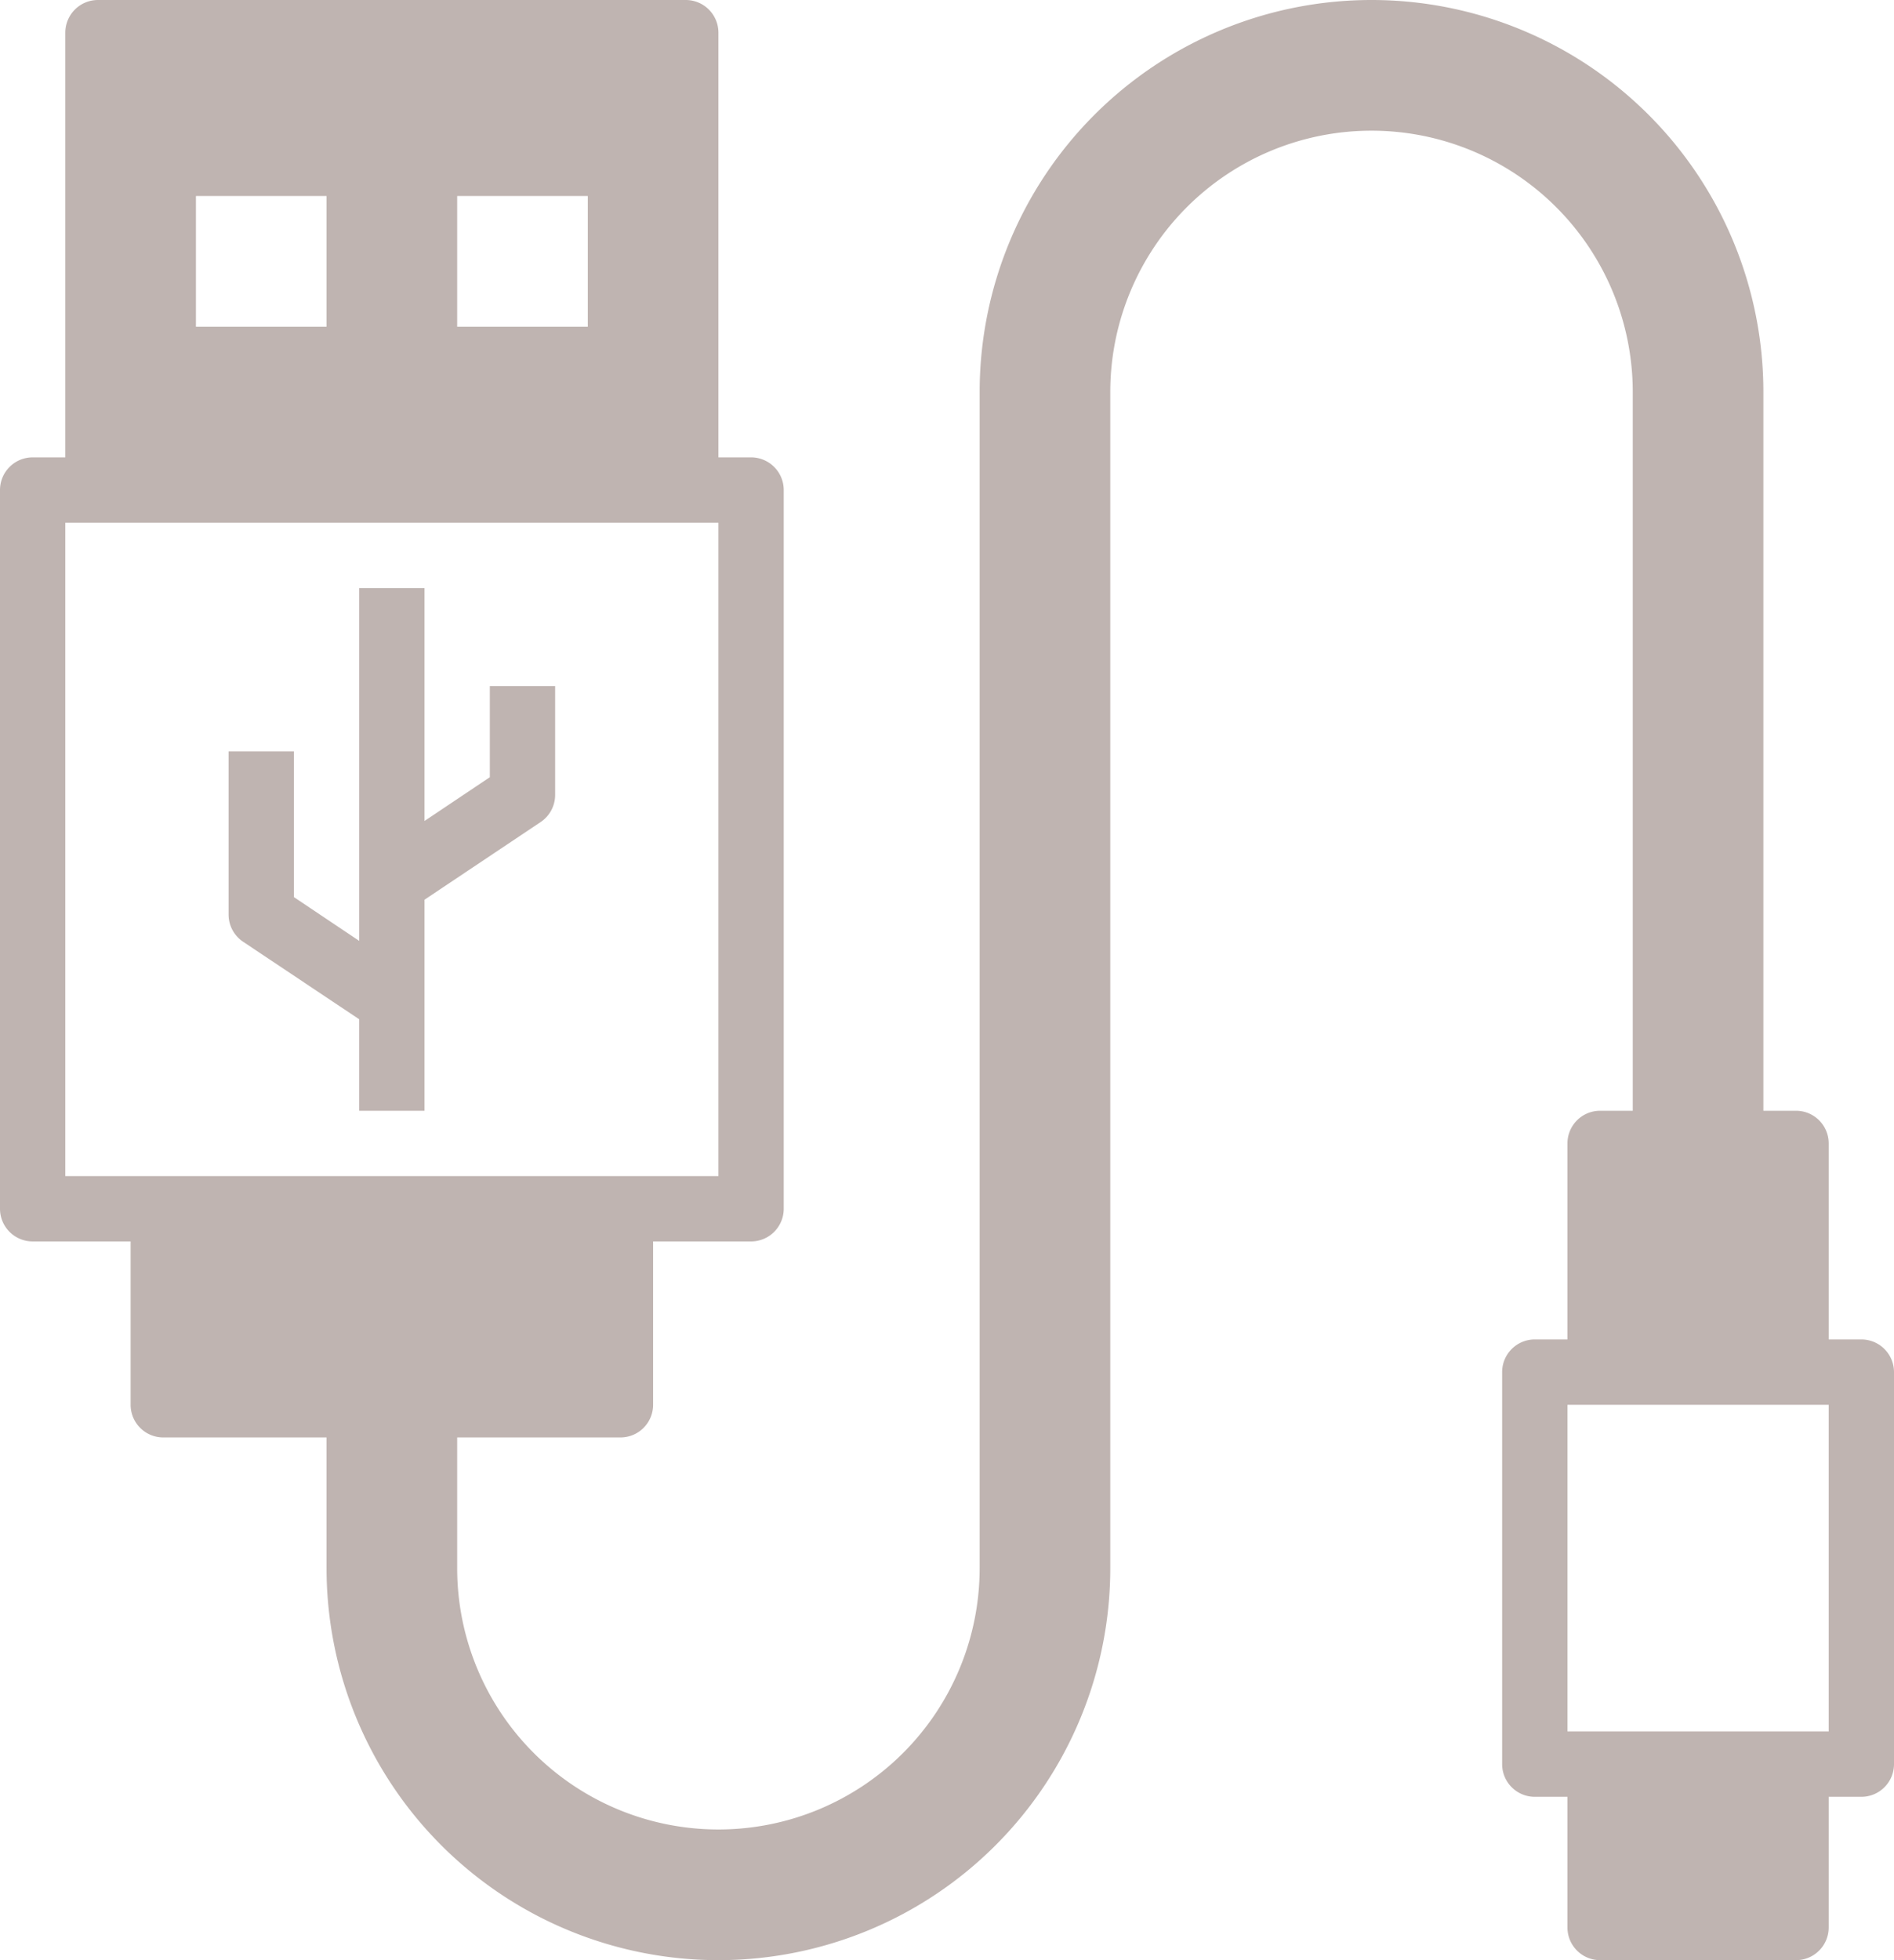 <?xml version="1.0" encoding="UTF-8" standalone="no"?><svg xmlns="http://www.w3.org/2000/svg" xmlns:xlink="http://www.w3.org/1999/xlink" data-name="Layer 1" fill="#bfb4b1" height="60" preserveAspectRatio="xMidYMid meet" version="1" viewBox="3.0 2.0 58.0 60.0" width="58" zoomAndPan="magnify"><g id="change1_1"><path d="M18,25.79l-2,1.34V20H14V30.8l-2-1.34V25H10v5a1,1,0,0,0,.45.83L14,33.2V36h2V29.54l3.56-2.38a1,1,0,0,0,.44-.83V23H18Z" fill="inherit"/></g><g id="change1_2"><path d="M60,43H59V37a1,1,0,0,0-1-1H57V14a12,12,0,0,0-24,0V50a8,8,0,0,1-16,0V46h5a1,1,0,0,0,1-1V40h3a1,1,0,0,0,1-1V17a1,1,0,0,0-1-1H25V3a1,1,0,0,0-1-1H6A1,1,0,0,0,5,3V16H4a1,1,0,0,0-1,1V39a1,1,0,0,0,1,1H7v5a1,1,0,0,0,1,1h5v4a12,12,0,0,0,24,0V14a8,8,0,0,1,16,0V36H52a1,1,0,0,0-1,1v6H50a1,1,0,0,0-1,1V56a1,1,0,0,0,1,1h1v4a1,1,0,0,0,1,1h6a1,1,0,0,0,1-1V57h1a1,1,0,0,0,1-1V44A1,1,0,0,0,60,43ZM17,8h4v4H17ZM9,8h4v4H9ZM5,38V18H25V38ZM59,55H51V45h8Z" fill="inherit"/></g></svg>